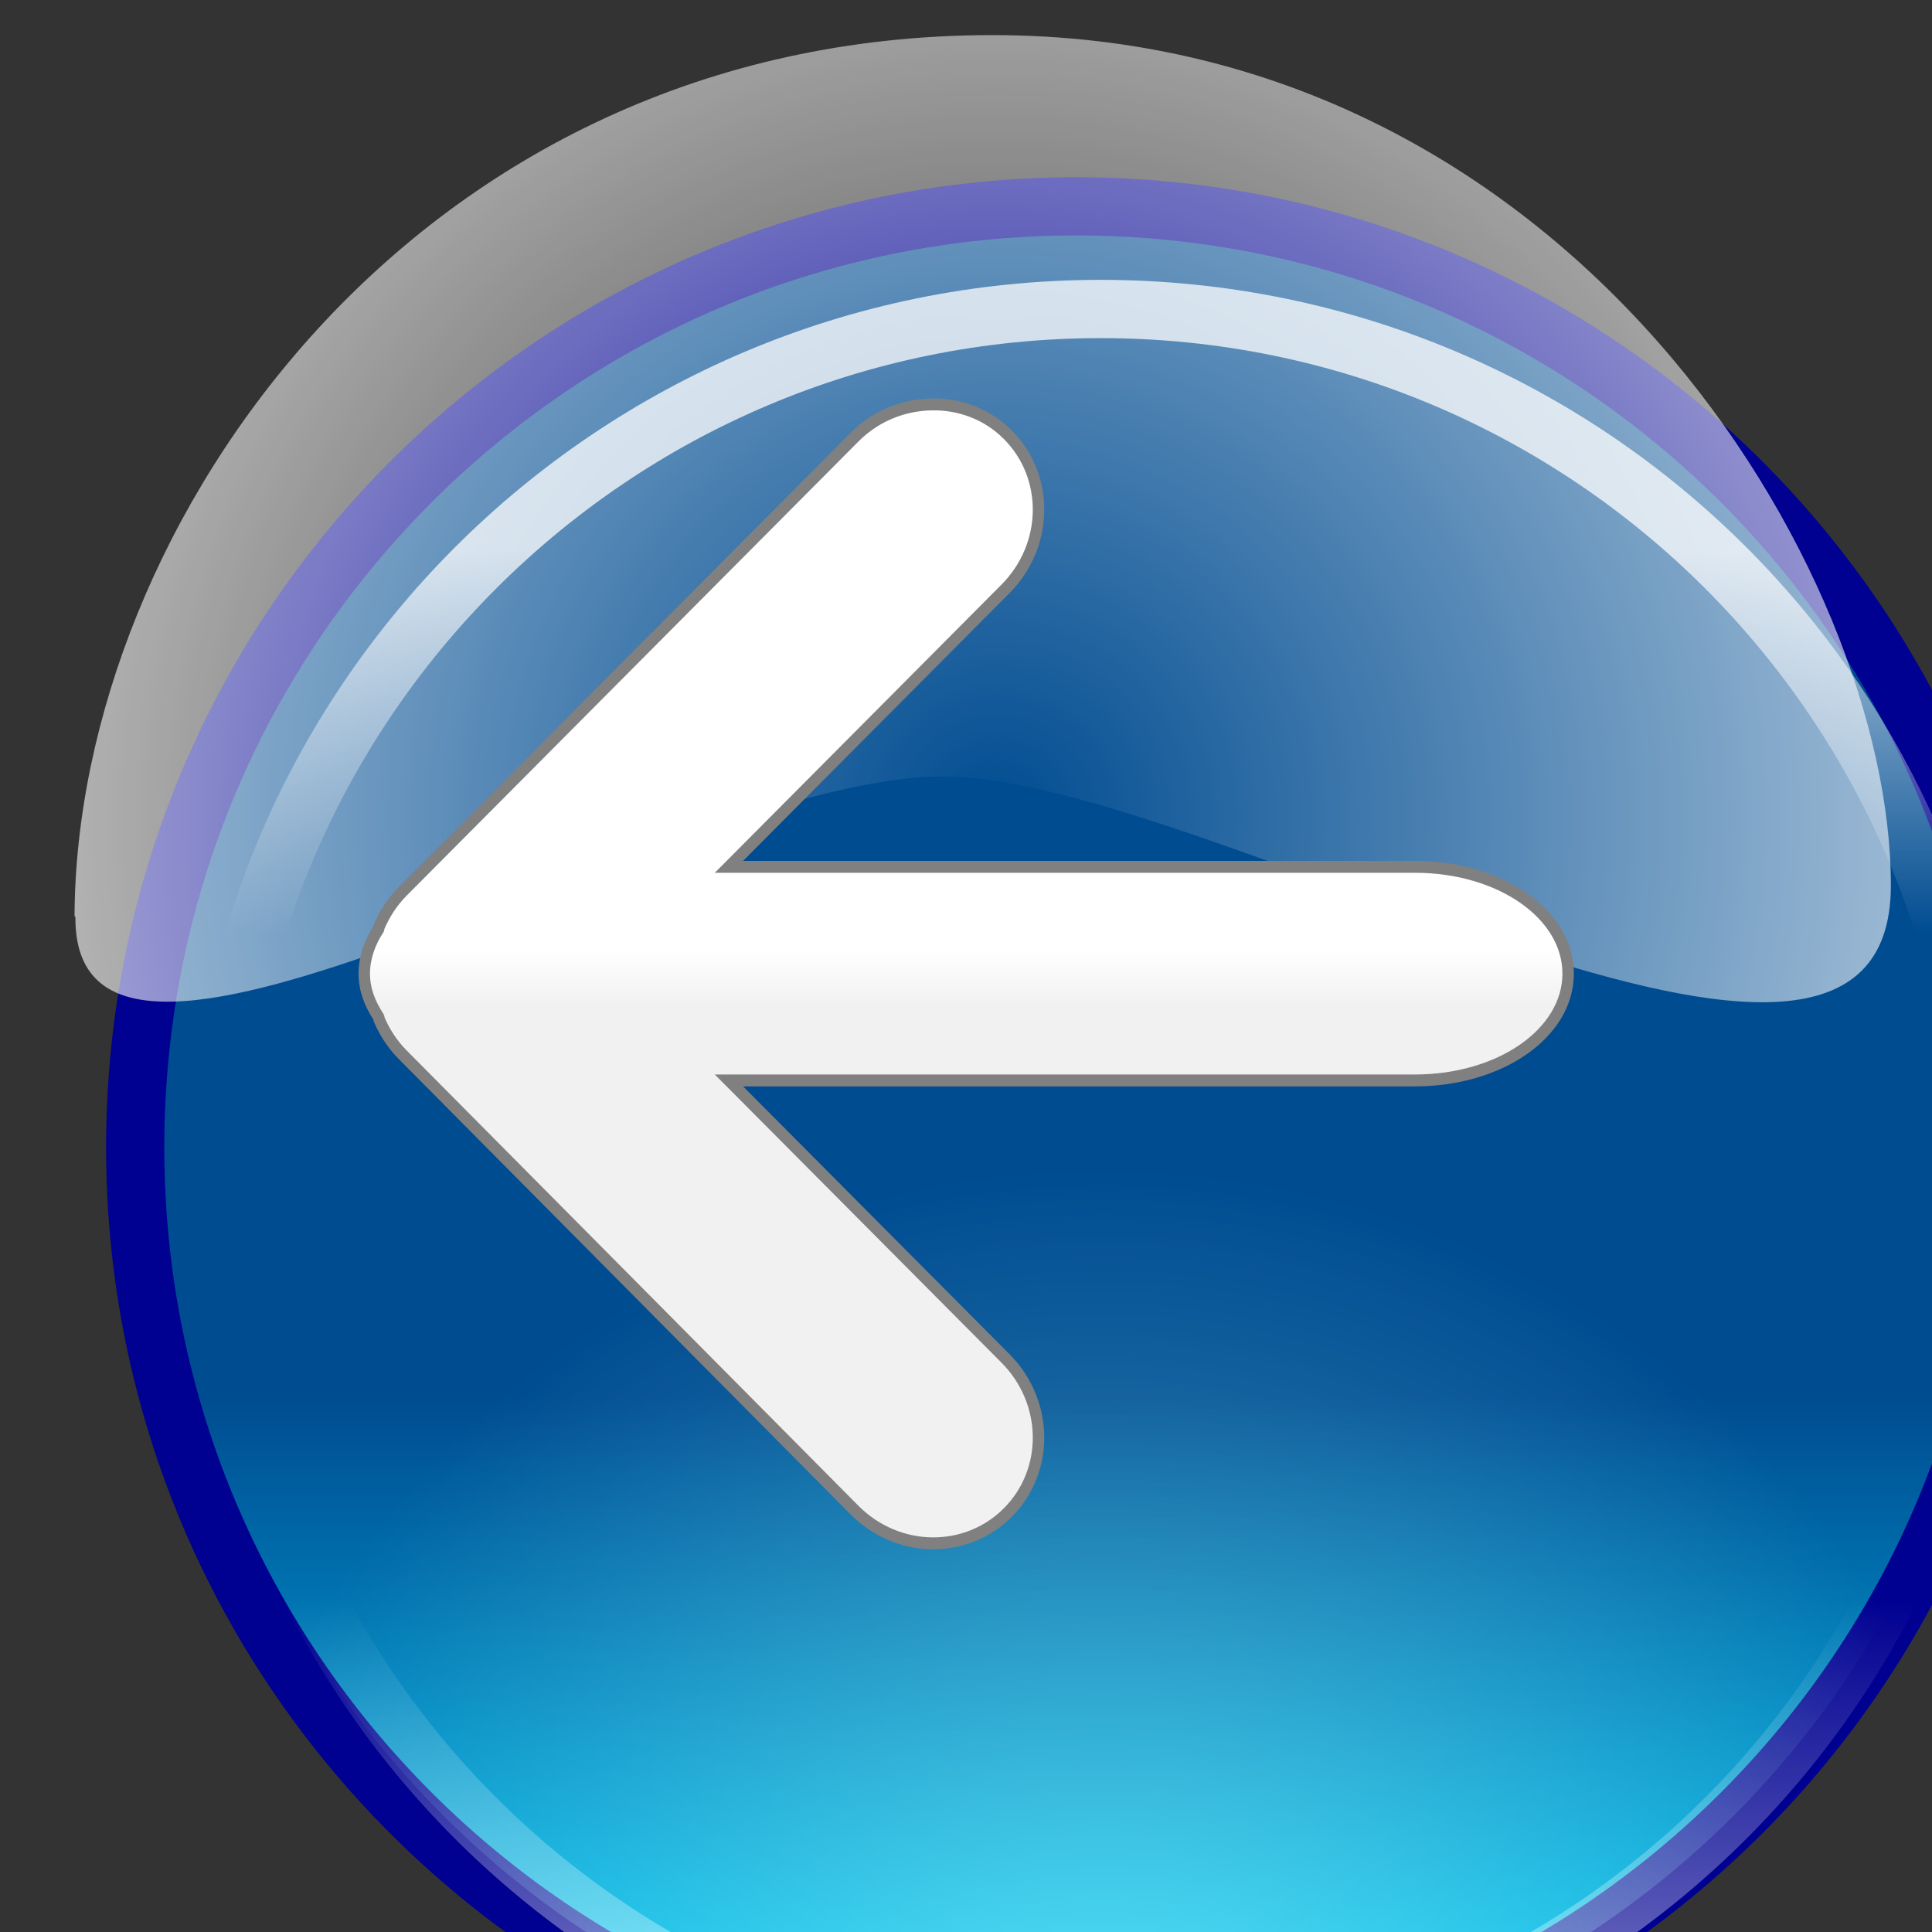 <?xml version="1.0" encoding="UTF-8"?>
<svg version="1.1" viewBox="0 0 50.001 50.001" xmlns="http://www.w3.org/2000/svg">
<rect x="0" y="0" width="50.001" height="50.001" fill="#333333" stroke="none"/>
<defs>
<linearGradient id="d" x1="426.74" x2="398.04" y1="717.35" y2="717.35" gradientTransform="matrix(0 -.966 1.45 0 946.82 1094.6)" gradientUnits="userSpaceOnUse">
<stop stop-color="#fff" offset="0"/>
<stop stop-color="#f1f1f1" offset="1"/>
</linearGradient>
<linearGradient id="c" x1="393.04" x2="393.04" y1="796.31" y2="808.75" gradientUnits="userSpaceOnUse">
<stop stop-color="#004c91" offset="0"/>
<stop stop-color="#00d7ff" offset="1"/>
</linearGradient>
<linearGradient id="e" x1="393.04" x2="393.04" y1="808.21" y2="780.18" gradientUnits="userSpaceOnUse">
<stop stop-color="#fff" stop-opacity=".5" offset="0"/>
<stop stop-color="#fff" stop-opacity="0" offset=".312"/>
<stop stop-color="#fff" stop-opacity="0" offset=".748"/>
<stop stop-color="#fff" stop-opacity=".75" offset="1"/>
</linearGradient>
<radialGradient id="a" cx="393.29" cy="808.22" r="16.25" gradientUnits="userSpaceOnUse">
<stop stop-color="#a8ffff" stop-opacity=".5" offset="0"/>
<stop stop-color="#a8ffff" stop-opacity="0" offset="1"/>
</radialGradient>
<radialGradient id="b" cx="494.68" cy="810.39" r="20.67" gradientTransform="matrix(.062 1.3314e-7 -1.3368e-7 .062 442.54 768.33)" gradientUnits="userSpaceOnUse">
<stop stop-color="#fff" stop-opacity="0" offset="0"/>
<stop stop-color="#fff" stop-opacity=".75" offset="1"/>
</radialGradient>
</defs>
<g transform="translate(-352.33 -1753.9)">
<g transform="matrix(22.709 0 0 22.709 -10368 -16814)">
<path transform="matrix(.066 0 0 .066 447.36 766.68)" d="m409.29 792.01c0 8.975-7.275 16.25-16.25 16.25s-16.25-7.275-16.25-16.25 7.275-16.25 16.25-16.25 16.25 7.275 16.25 16.25z" fill="url(#c)" stroke="#000091" stroke-width="1.005"/>
<path transform="matrix(.062 0 0 .062 448.96 769.9)" d="m409.29 792.01c0 8.975-7.275 16.25-16.25 16.25s-16.25-7.275-16.25-16.25 7.275-16.25 16.25-16.25 16.25 7.275 16.25 16.25z" fill="none" stroke="url(#e)" stroke-width="1.071"/>
<path transform="matrix(.064 0 0 .064 448.16 768.29)" d="m409.29 792.01c0 8.975-7.275 16.25-16.25 16.25s-16.25-7.275-16.25-16.25 7.275-16.25 16.25-16.25 16.25 7.275 16.25 16.25z" fill="url(#a)"/>
<path d="m472.16 818.69c-2e-3 0.289 0.685-0.163 0.992-0.16 0.303 3e-3 1.077 0.483 1.077 0.124s-0.366-0.969-1.024-0.969c-0.658 0-1.044 0.559-1.046 1.004z" fill="url(#b)"/>
</g>
<g transform="matrix(.05 0 0 .052 293.59 1743)">
<path d="m1657.1 410.89c-14.343 0.236-28.822 5.506-40 16.31l-233.75 225.92c-5.589 5.402-9.637 11.55-12.5 18.122-0.075 0.172 0.073 0.432 0 0.604-4.613 6.746-7.5 14.427-7.5 22.35 0 7.923 2.887 15 7.5 21.746 0.076 0.181-0.078 0.424 0 0.604 2.863 6.571 6.911 12.72 12.5 18.122l233.75 226.52c22.355 21.606 57.769 22.09 79.375 1.208s21.105-55.109-1.25-76.715l-143.12-138.33h355c44.311 0 79.375-23.625 79.375-53.157s-35.064-53.157-79.375-53.157h-355l143.12-138.33c22.355-21.606 22.856-55.833 1.25-76.715-10.803-10.441-25.032-15.338-39.375-15.101z" fill="url(#d)" stroke="#808080" stroke-width="5.919"/>
</g>
</g>
</svg>
